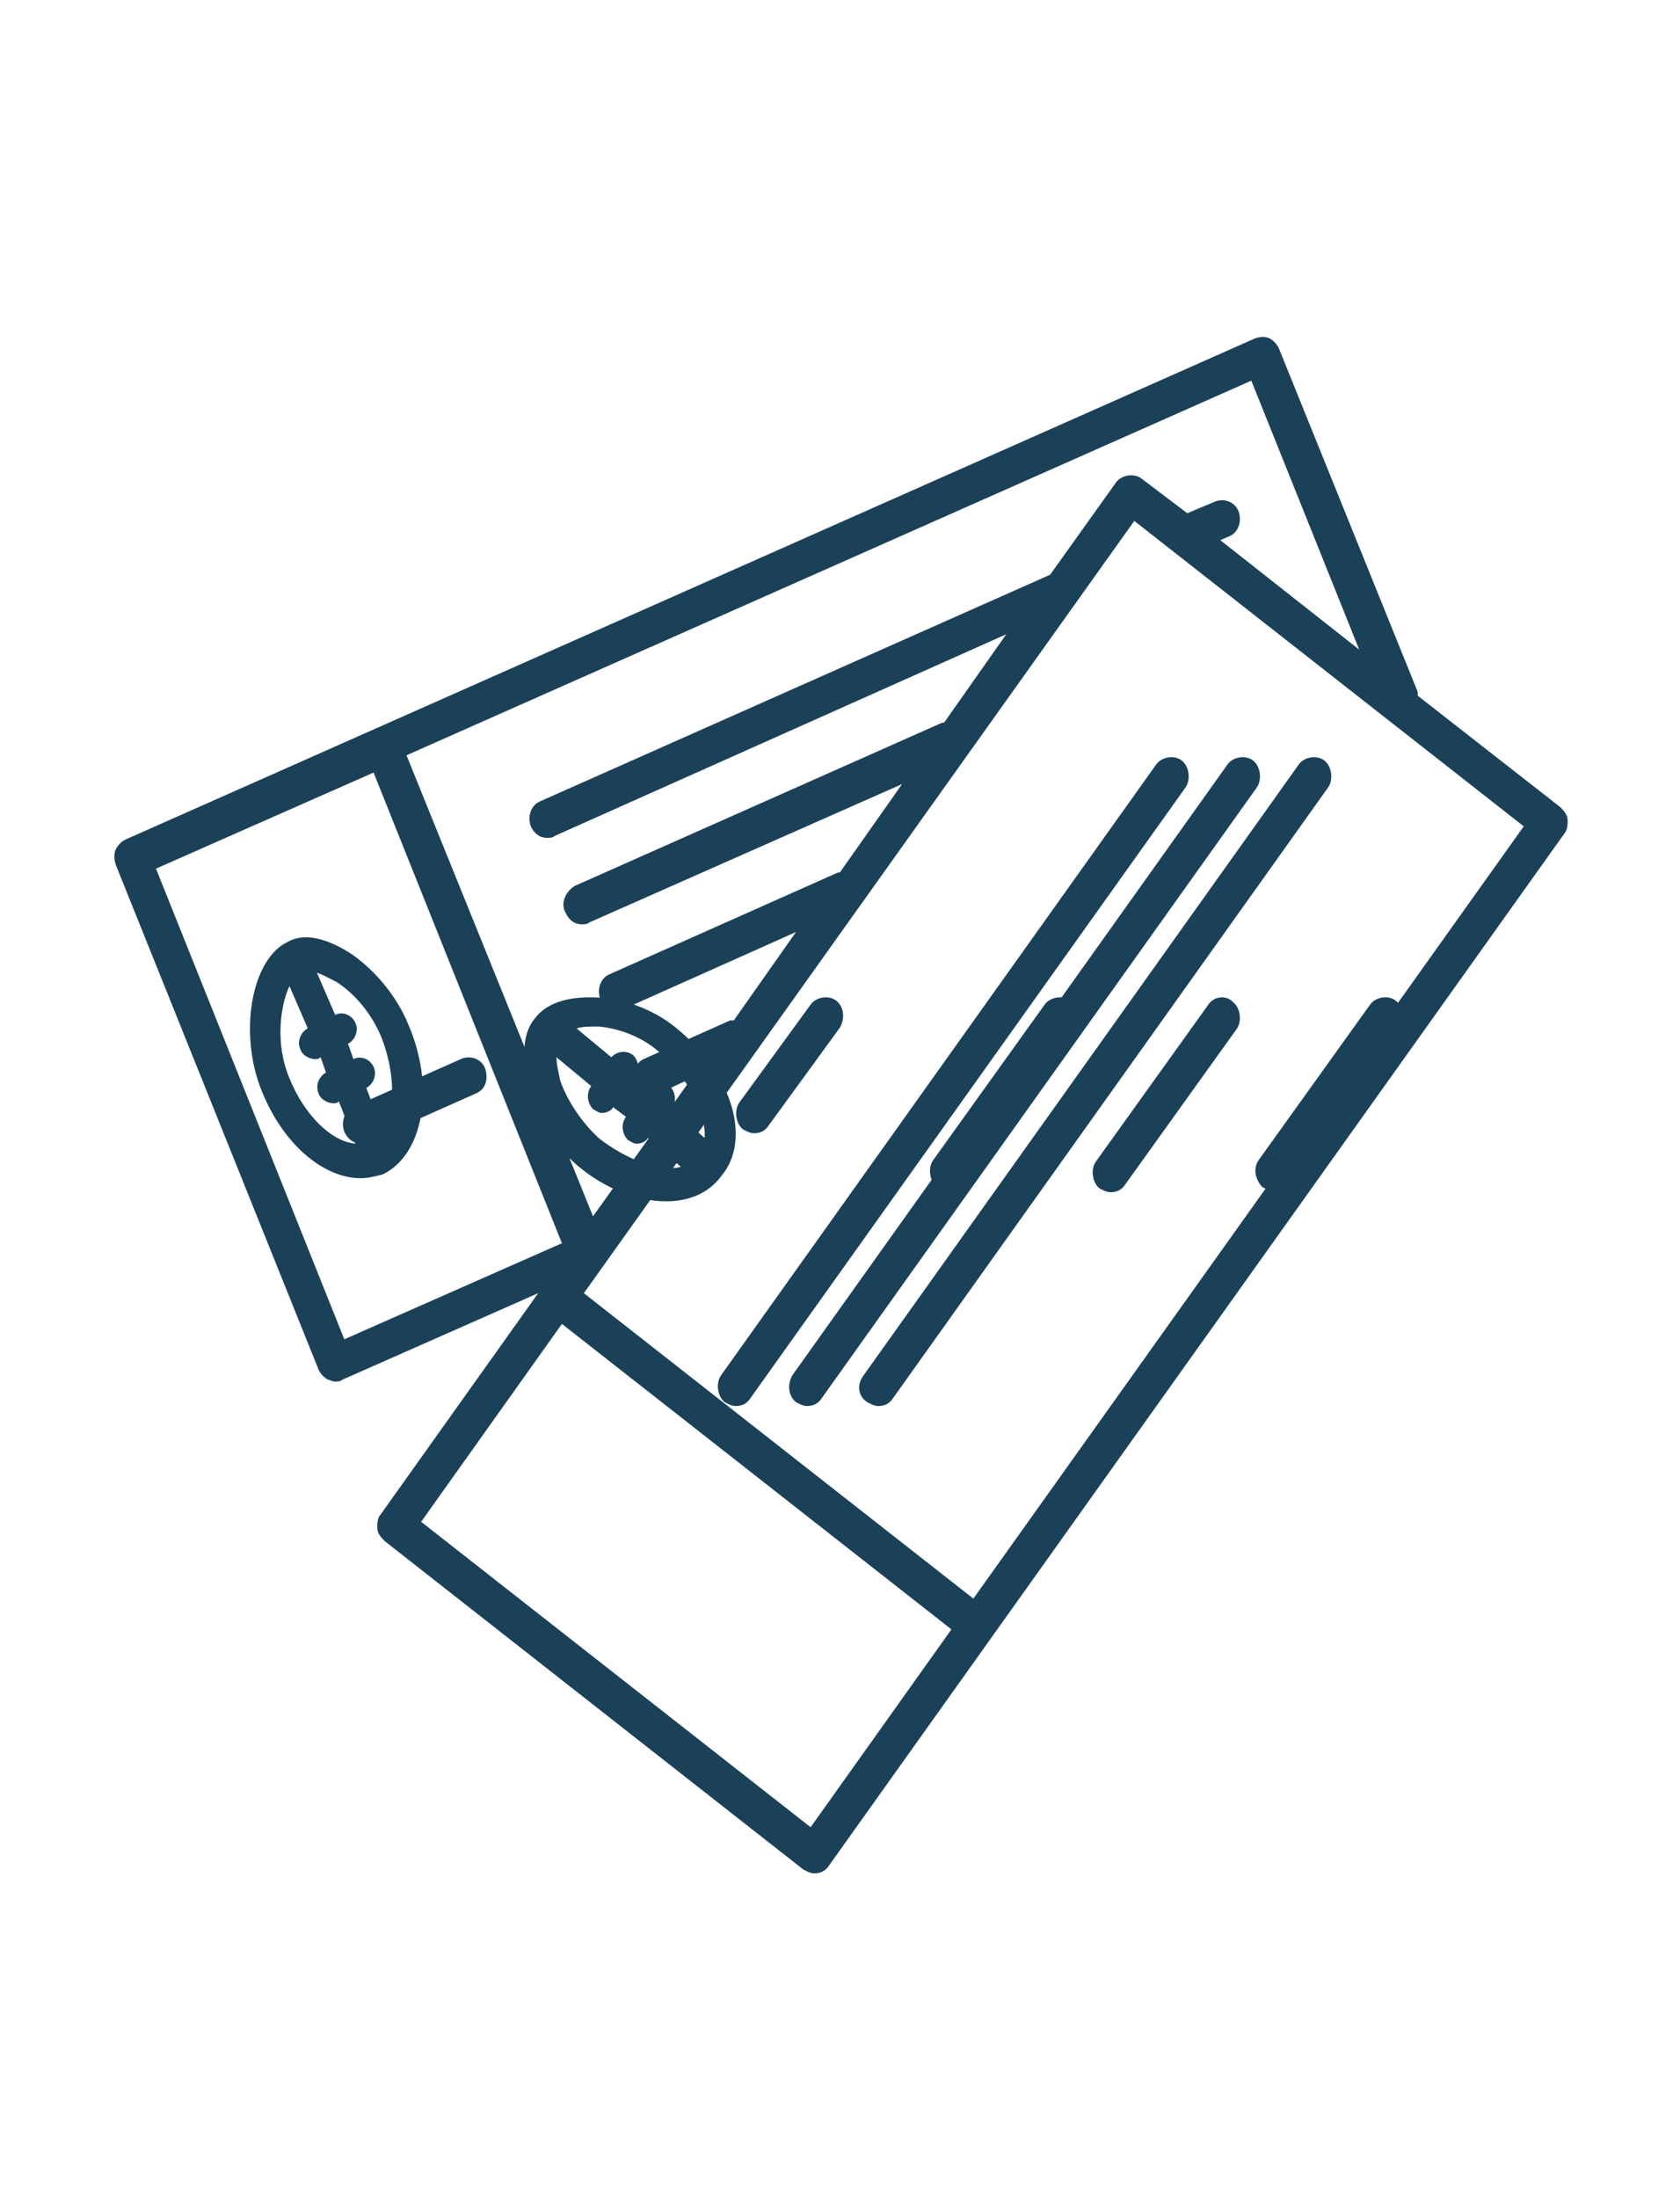 <?xml version="1.0" encoding="UTF-8"?>
<svg xmlns="http://www.w3.org/2000/svg" width="65" height="85" viewBox="0 0 65 85" fill="none">
  <path d="M18.77 41.316C18.629 40.944 18.204 40.796 17.851 40.944L13.677 42.801C13.323 42.95 13.181 43.396 13.323 43.767C13.464 44.064 13.677 44.213 13.96 44.213C14.03 44.213 14.172 44.213 14.242 44.138L18.417 42.281C18.77 42.133 18.912 41.761 18.77 41.316Z" fill="#1B4159"></path>
  <path d="M14.596 59.069C14.596 59.291 14.737 59.44 14.879 59.589L31.08 72.291C31.222 72.366 31.363 72.44 31.505 72.44C31.717 72.44 31.929 72.366 32.071 72.143L60.512 32.252C60.653 32.103 60.653 31.88 60.653 31.732C60.653 31.509 60.512 31.36 60.37 31.212L54.852 26.903C54.852 26.829 54.852 26.829 54.852 26.754L49.475 13.457C49.404 13.309 49.263 13.16 49.121 13.086C48.98 13.011 48.767 13.011 48.555 13.086L4.833 32.474C4.691 32.549 4.55 32.697 4.479 32.846C4.408 32.994 4.408 33.217 4.479 33.44L12.332 52.977C12.403 53.126 12.544 53.274 12.686 53.349C12.756 53.349 12.827 53.423 12.969 53.423C13.039 53.423 13.181 53.423 13.252 53.349L20.822 50.006L14.737 58.549C14.596 58.697 14.596 58.92 14.596 59.069ZM37.66 61.817L22.59 50.006L43.886 20.143L58.955 31.954L37.66 61.817ZM52.588 25.12L47.211 20.886L47.565 20.737C47.918 20.589 48.06 20.143 47.918 19.771C47.777 19.4 47.352 19.252 46.999 19.4L45.937 19.846L44.169 18.509C43.886 18.286 43.391 18.36 43.178 18.657L40.631 22.223L20.892 30.989C20.539 31.137 20.397 31.583 20.539 31.954C20.68 32.252 20.892 32.4 21.175 32.4C21.246 32.4 21.388 32.4 21.459 32.326L38.933 24.526L36.528 27.943H36.457L22.237 34.257C21.883 34.48 21.671 34.926 21.883 35.297C22.024 35.594 22.237 35.743 22.52 35.743C22.59 35.743 22.732 35.743 22.803 35.669L34.901 30.32L32.495 33.737H32.425L23.581 37.674C23.227 37.823 23.086 38.269 23.227 38.64C23.369 38.937 23.581 39.086 23.864 39.086C23.935 39.086 24.076 39.086 24.147 39.011L30.797 36.04L28.392 39.457C28.321 39.457 28.321 39.457 28.25 39.457L24.925 40.943C24.571 41.092 24.43 41.537 24.571 41.909C24.713 42.206 24.925 42.354 25.208 42.354C25.279 42.354 25.42 42.354 25.491 42.28L26.765 41.686L22.944 47.034L15.728 29.206L48.414 14.72L52.588 25.12ZM6.035 33.589L14.454 29.874L21.741 48.074L13.322 51.789L6.035 33.589ZM21.741 51.194L36.811 63.006L31.363 70.657L16.294 58.846L21.741 51.194Z" fill="#1B4159"></path>
  <path d="M28.039 54.221C28.181 54.295 28.322 54.37 28.464 54.37C28.676 54.37 28.888 54.295 29.03 54.072L45.868 30.45C46.08 30.152 46.009 29.633 45.726 29.41C45.443 29.187 44.948 29.261 44.736 29.558L27.898 53.181C27.686 53.478 27.756 53.998 28.039 54.221Z" fill="#1B4159"></path>
  <path d="M30.798 54.221C30.94 54.295 31.081 54.37 31.223 54.37C31.435 54.37 31.647 54.295 31.789 54.072L48.627 30.45C48.839 30.152 48.768 29.633 48.485 29.41C48.202 29.187 47.707 29.261 47.495 29.558L30.657 53.181C30.444 53.553 30.515 53.998 30.798 54.221Z" fill="#1B4159"></path>
  <path d="M33.556 54.221C33.698 54.295 33.839 54.37 33.981 54.37C34.193 54.37 34.405 54.295 34.547 54.072L51.385 30.45C51.597 30.152 51.526 29.633 51.243 29.41C50.961 29.187 50.465 29.261 50.253 29.558L33.415 53.181C33.132 53.553 33.203 53.998 33.556 54.221Z" fill="#1B4159"></path>
  <path d="M48.838 45.901C48.98 45.975 49.121 46.05 49.263 46.05C49.475 46.05 49.687 45.975 49.829 45.752L54.144 39.735C54.356 39.438 54.286 38.918 54.003 38.695C53.72 38.472 53.224 38.547 53.012 38.844L48.697 44.861C48.484 45.158 48.555 45.604 48.838 45.901Z" fill="#1B4159"></path>
  <path d="M46.716 38.898L42.401 44.915C42.188 45.212 42.259 45.732 42.542 45.955C42.684 46.029 42.825 46.103 42.967 46.103C43.179 46.103 43.391 46.029 43.533 45.806L47.848 39.789C48.061 39.492 47.99 38.972 47.707 38.749C47.424 38.452 46.929 38.526 46.716 38.898Z" fill="#1B4159"></path>
  <path d="M32.355 38.695C32.072 38.472 31.577 38.547 31.365 38.844L28.606 42.633C28.394 42.93 28.464 43.45 28.747 43.672C28.889 43.747 29.03 43.821 29.172 43.821C29.384 43.821 29.596 43.747 29.738 43.524L32.497 39.735C32.709 39.364 32.639 38.918 32.355 38.695Z" fill="#1B4159"></path>
  <path d="M40.42 38.844L36.105 44.861C35.893 45.158 35.963 45.678 36.246 45.901C36.388 45.975 36.529 46.05 36.671 46.05C36.883 46.05 37.095 45.975 37.237 45.752L41.553 39.735C41.765 39.438 41.694 38.918 41.411 38.695C41.128 38.472 40.633 38.547 40.42 38.844Z" fill="#1B4159"></path>
  <path d="M14.808 45.412C16.365 44.669 16.86 42.069 15.799 39.618C15.374 38.578 14.596 37.612 13.676 36.943C12.686 36.275 11.766 36.052 11.129 36.423C9.714 37.092 9.219 39.989 10.139 42.218C10.988 44.298 12.544 45.56 13.959 45.56C14.242 45.56 14.525 45.486 14.808 45.412ZM14.738 40.063C15.303 41.475 15.303 42.961 14.808 43.703L14.171 42.069C14.454 41.92 14.596 41.549 14.454 41.252C14.313 40.955 13.959 40.806 13.676 40.955L13.464 40.361C13.747 40.212 13.889 39.84 13.747 39.543C13.606 39.246 13.252 39.098 12.969 39.246L12.261 37.612C12.474 37.686 12.757 37.835 13.04 37.983C13.818 38.503 14.384 39.246 14.738 40.063ZM11.2 41.698C10.634 40.361 10.846 38.875 11.2 38.132L11.908 39.766C11.625 39.915 11.483 40.286 11.625 40.583C11.695 40.806 11.978 40.955 12.191 40.955C12.261 40.955 12.332 40.955 12.403 40.88L12.615 41.475C12.332 41.623 12.191 41.995 12.332 42.292C12.403 42.515 12.686 42.663 12.898 42.663C12.969 42.663 13.04 42.663 13.11 42.589L13.747 44.223C12.827 44.149 11.766 43.109 11.2 41.698Z" fill="#1B4159"></path>
  <path d="M26.27 39.842C25.421 39.099 24.289 38.654 23.228 38.579C22.096 38.505 21.176 38.728 20.681 39.397C20.186 39.991 20.186 41.031 20.469 42.145C20.822 43.26 21.459 44.3 22.308 45.042C23.44 46.008 24.713 46.454 25.775 46.454C26.624 46.454 27.402 46.157 27.897 45.488C29.1 44.077 28.322 41.551 26.27 39.842ZM23.157 44.002C22.52 43.408 21.954 42.591 21.671 41.774C21.601 41.402 21.53 41.179 21.53 40.882L22.874 41.997C22.662 42.294 22.733 42.665 22.945 42.888C23.086 42.962 23.157 43.037 23.299 43.037C23.44 43.037 23.652 42.962 23.723 42.814L24.218 43.185C24.006 43.482 24.077 43.854 24.289 44.077C24.43 44.151 24.501 44.225 24.643 44.225C24.784 44.225 24.997 44.151 25.067 44.002L26.341 45.117C25.633 45.34 24.289 44.894 23.157 44.002ZM27.26 44.002L25.987 42.888C26.199 42.591 26.128 42.219 25.916 41.997C25.633 41.774 25.279 41.848 25.067 42.071L24.572 41.699C24.784 41.402 24.713 41.031 24.501 40.808C24.218 40.585 23.864 40.659 23.652 40.882L22.308 39.768C22.52 39.694 22.803 39.694 23.157 39.694C24.006 39.768 24.926 40.139 25.562 40.734C26.694 41.774 27.331 43.111 27.26 44.002Z" fill="#1B4159"></path>
</svg>
